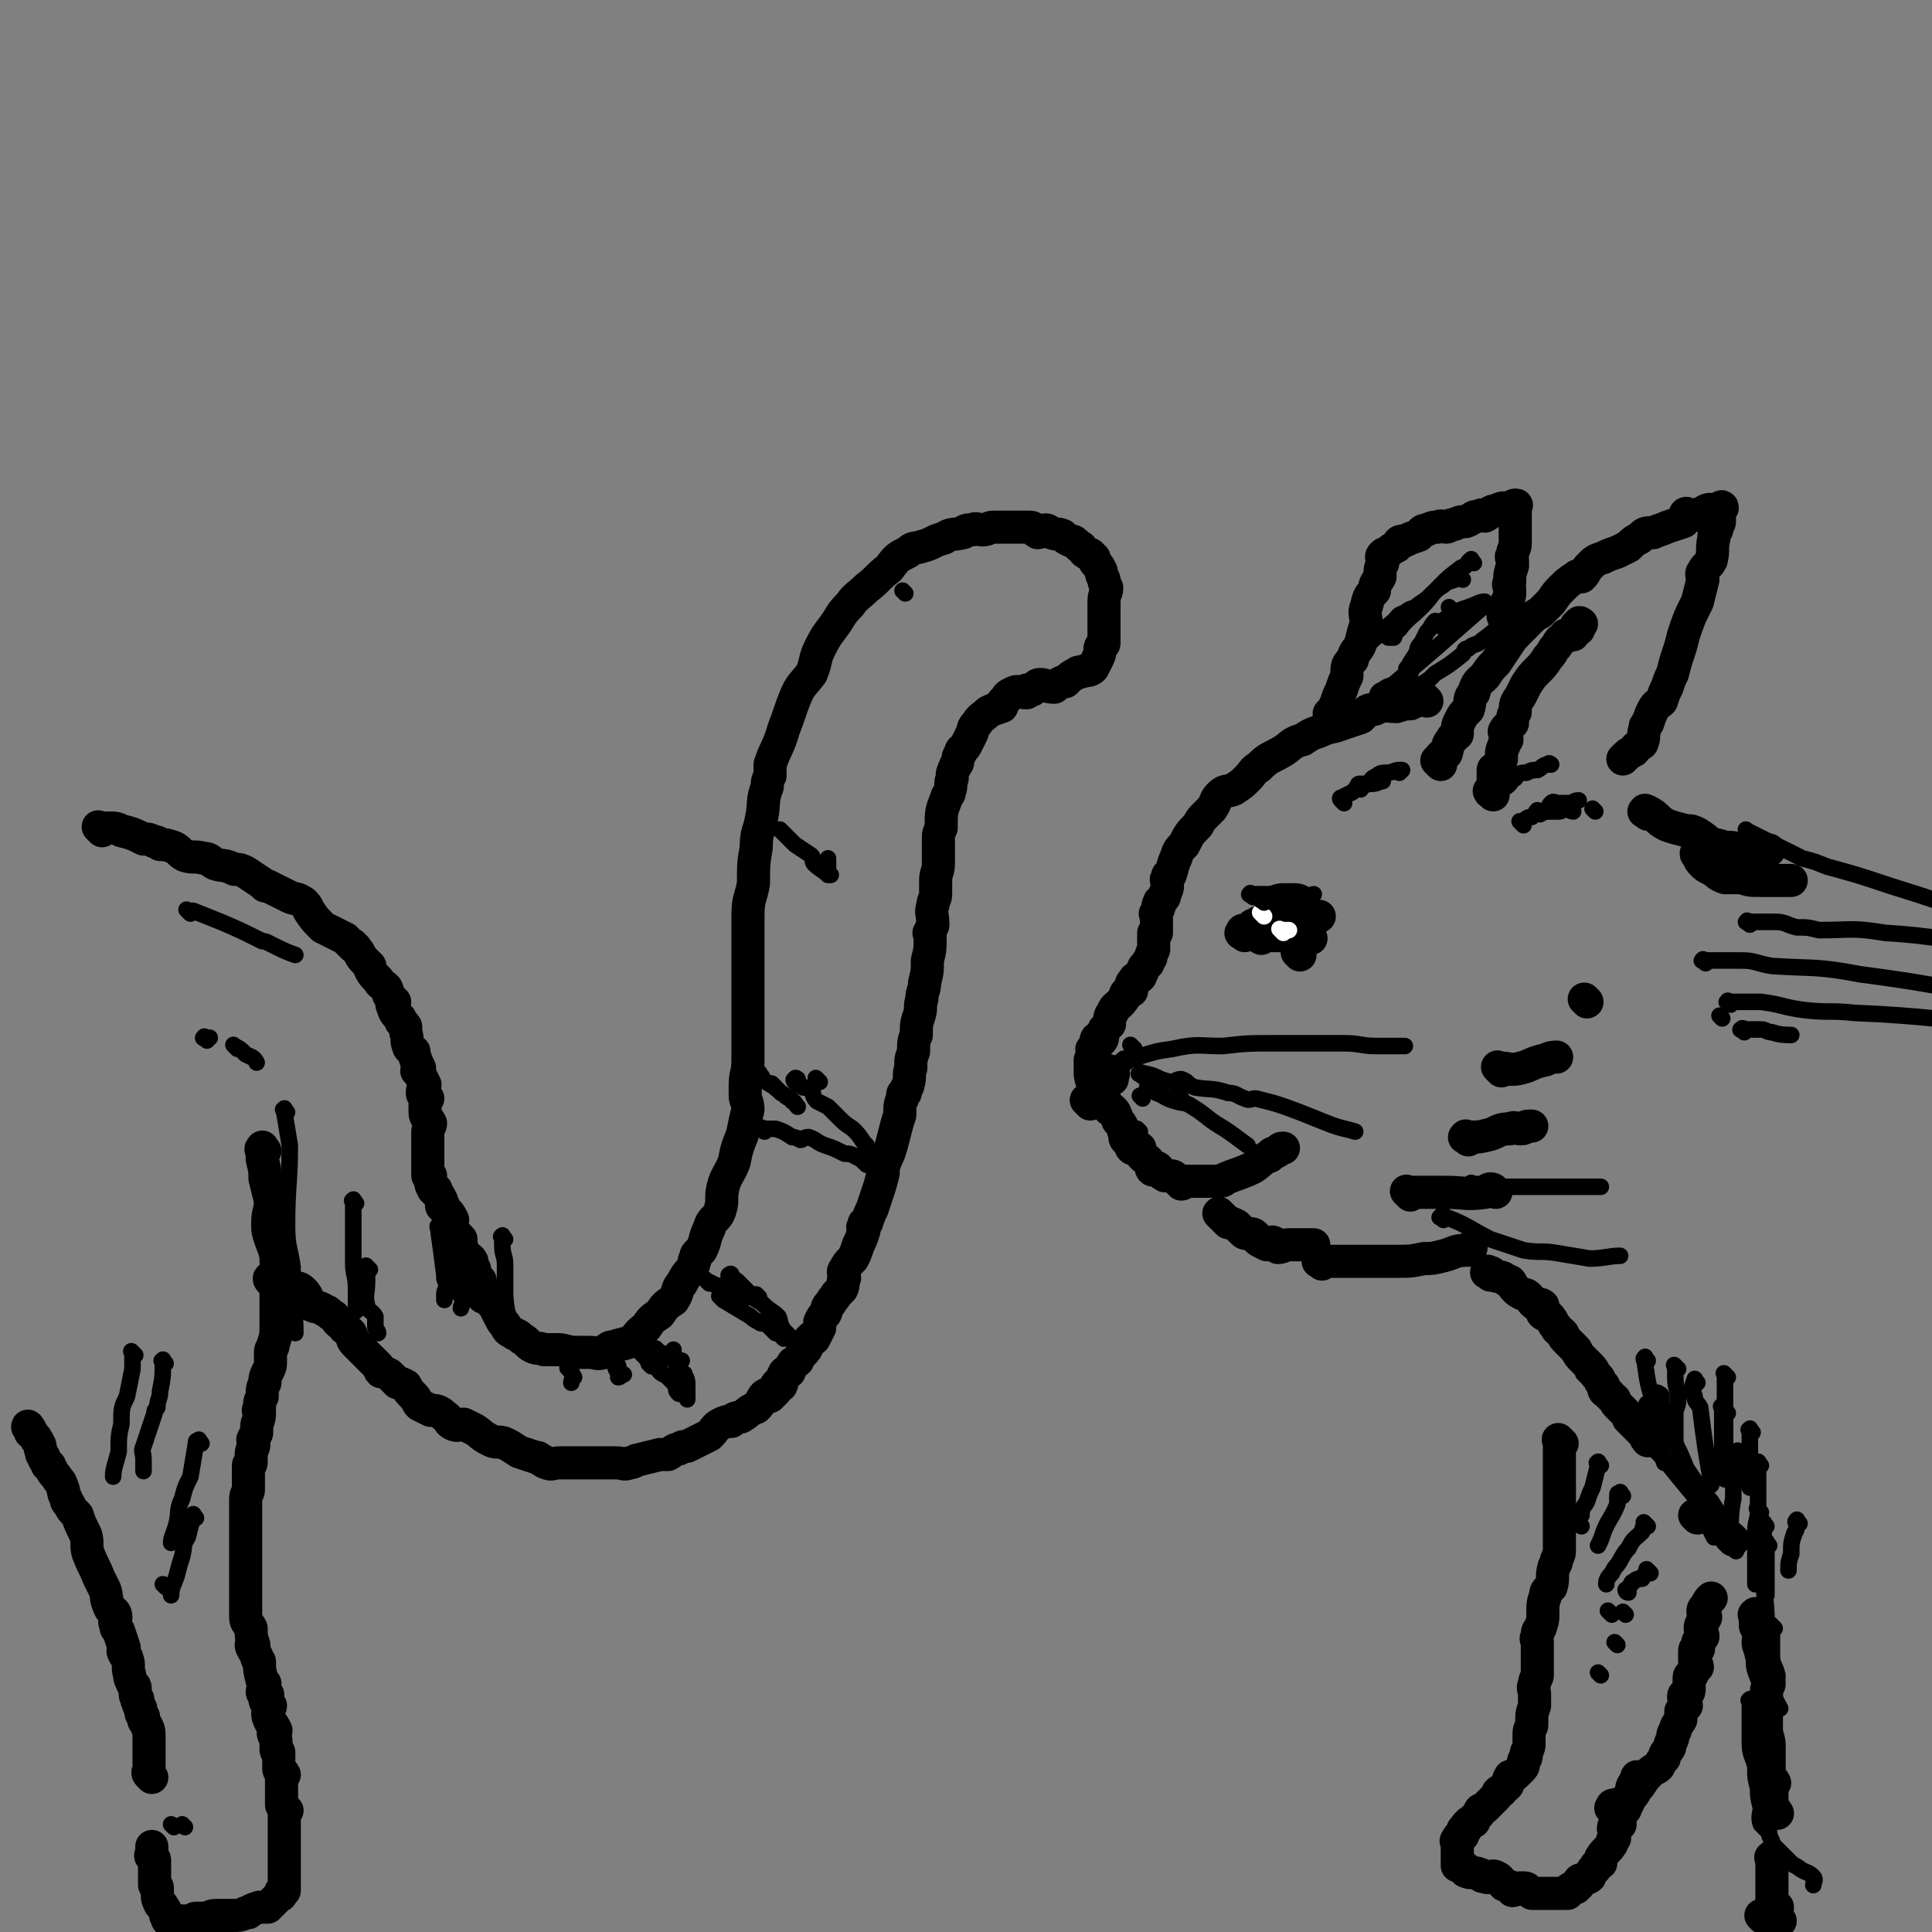 <svg viewBox='0 0 700 700' version='1.1' xmlns='http://www.w3.org/2000/svg' xmlns:xlink='http://www.w3.org/1999/xlink'><rect x="0" y="0" width="700" height="700" fill="#808080" stroke="none"/><g fill='none' stroke='rgb(0,0,0)' stroke-width='12' stroke-linecap='round' stroke-linejoin='round'><path d='M517,254c-1,-1 -1,-1 -1,-1 -1,-1 0,0 0,0 0,0 -1,0 -1,0 -2,1 -2,1 -4,2 -2,0 -2,0 -5,1 -4,0 -4,-1 -8,1 -3,0 -3,1 -5,3 -3,1 -3,1 -6,2 -5,2 -5,1 -9,3 -3,1 -3,1 -6,3 -4,1 -4,2 -7,4 -5,3 -5,2 -9,6 -2,1 -2,2 -4,4 -2,2 -2,2 -5,4 -2,1 -3,0 -5,2 -2,2 -1,2 -3,5 -1,1 -1,1 -2,2 -2,2 -2,2 -3,4 -3,3 -3,3 -5,7 -2,2 -2,2 -3,5 -1,2 -1,3 -2,6 -1,0 -1,0 -1,1 -1,1 0,1 0,2 0,2 0,2 -1,4 0,1 0,1 -1,2 -1,1 -1,0 -1,2 -1,0 0,0 0,0 0,2 -1,1 -1,3 -1,0 0,0 0,2 0,1 0,1 0,3 0,1 0,1 0,2 0,0 -1,0 -1,0 0,1 0,1 0,3 0,0 0,0 0,1 0,0 0,0 0,0 0,1 0,1 0,1 0,1 0,1 0,1 -1,2 -1,2 -1,3 -1,1 -1,1 -1,2 -1,1 -2,1 -2,3 -1,0 0,1 -1,2 -1,1 -2,0 -2,1 -2,2 -1,2 -1,4 -1,0 -1,0 -1,0 -2,1 -1,2 -2,3 -2,3 -3,2 -4,5 -1,1 -1,2 -1,4 -1,1 -1,1 -2,2 -1,2 0,3 -1,4 0,0 -1,-1 -1,-1 -1,0 -1,1 -1,3 0,0 0,0 0,0 0,1 0,1 0,1 0,1 -1,0 -1,0 -1,0 0,1 0,1 0,1 0,1 0,1 0,1 0,1 -1,2 0,0 0,0 0,0 0,0 0,0 0,1 0,0 0,0 0,0 0,1 0,1 0,3 0,2 0,2 1,5 1,2 1,2 3,4 0,0 0,0 1,1 1,2 1,2 2,4 0,0 0,-1 1,0 1,1 1,1 2,4 1,1 1,1 2,3 0,1 0,1 1,2 0,0 -1,1 0,2 0,0 1,-1 2,-1 0,1 -1,3 0,4 1,1 2,-1 3,0 0,1 0,2 1,3 0,0 0,0 0,0 1,1 2,1 3,3 0,1 0,2 1,2 0,0 0,-1 1,-1 1,0 1,2 3,3 0,0 1,0 2,0 1,0 1,0 2,1 1,1 1,1 2,2 1,0 1,-1 1,-1 2,0 2,0 4,0 2,0 2,0 3,0 0,0 0,0 1,0 0,0 0,0 0,0 2,0 2,0 4,0 2,0 2,0 3,-1 5,-2 6,-2 10,-4 3,-2 3,-3 6,-4 1,-2 2,-1 3,-2 1,-1 1,-1 2,-1 '/><path d='M443,441c-1,-1 -2,-2 -1,-1 0,0 0,0 1,1 1,1 1,1 2,2 1,0 1,0 3,1 1,1 1,1 2,2 1,1 1,1 3,1 1,0 1,0 2,1 1,1 0,1 2,2 0,0 0,0 2,1 1,0 1,-1 2,-1 1,0 0,1 2,2 2,0 2,-1 4,-1 2,0 2,0 4,0 2,0 2,0 3,0 1,0 1,0 2,0 '/><path d='M400,389c-1,-1 -2,-1 -1,-1 0,-1 0,0 1,0 1,0 1,0 2,0 0,0 0,1 1,2 0,0 0,-1 0,-1 1,0 0,0 0,1 0,0 0,1 0,1 0,0 0,0 0,0 '/><path d='M395,400c-1,-1 -1,-1 -1,-1 -1,-1 0,0 0,0 '/><path d='M522,277c-1,-1 -1,-1 -1,-1 -1,-1 0,0 0,0 1,-1 0,-1 1,-2 1,-1 1,-1 2,-1 1,-3 0,-3 2,-5 0,-1 1,-1 2,-2 0,-3 0,-3 1,-5 1,-2 1,-2 3,-4 1,-3 0,-4 2,-6 1,-4 2,-4 4,-6 2,-3 2,-3 4,-5 2,-3 2,-3 4,-6 2,-3 2,-3 4,-5 2,-2 2,-2 4,-4 2,-2 2,-2 4,-3 2,-2 2,-2 4,-4 2,-3 2,-3 4,-5 2,-2 2,-2 5,-4 1,-1 1,0 2,0 2,-2 1,-2 3,-4 2,-2 2,-2 5,-3 2,-1 2,-1 5,-2 2,-1 2,-1 4,-2 2,-2 2,-2 4,-3 2,-2 2,-2 5,-2 2,-1 3,-1 5,-2 3,-1 3,-1 6,-2 1,-1 0,-3 1,-3 0,0 0,1 1,1 2,0 3,-1 5,-1 0,-1 0,0 1,0 0,0 0,-1 0,-1 2,-1 2,0 4,0 0,0 0,1 0,1 1,-1 1,-2 2,-2 0,-1 -1,0 -1,1 0,1 0,1 0,1 0,1 0,1 0,3 0,1 -1,1 -1,3 -1,1 -1,1 -1,3 -1,4 0,4 -1,8 -1,2 -2,2 -3,4 -1,1 0,2 0,3 -1,4 -1,4 -2,8 -3,6 -3,6 -5,12 -1,4 -1,4 -2,7 -1,3 -1,3 -2,7 -1,2 -1,2 -2,5 -1,2 -1,2 -2,5 -1,1 -2,1 -3,3 -1,2 -1,2 -2,5 -1,1 -1,1 -1,2 -1,3 0,3 -1,5 0,1 -1,0 -1,1 -2,1 -1,1 -2,2 -2,1 -2,1 -4,3 0,0 0,0 0,0 '/><path d='M483,260c-1,-1 -1,-1 -1,-1 -1,-1 0,0 0,0 1,-2 1,-2 2,-4 1,-3 1,-3 2,-5 1,-3 1,-3 2,-5 0,-4 0,-4 2,-6 1,-4 2,-3 3,-6 1,-4 1,-4 2,-7 0,-3 -1,-4 0,-6 1,-4 1,-4 3,-6 0,-3 1,-3 2,-5 0,-3 0,-3 1,-5 0,-2 -1,-2 0,-3 1,-1 1,0 2,-1 1,-1 1,-1 3,-2 1,-2 1,-2 3,-2 2,-1 2,-1 5,-2 1,-1 1,-2 3,-2 2,-1 2,-1 4,-1 1,-1 2,0 3,0 1,0 1,-1 3,-1 2,-1 2,-1 4,-1 3,-1 2,-2 5,-2 1,-1 1,0 2,0 2,-1 2,-2 4,-2 2,-1 2,-1 4,-1 1,0 1,0 1,0 1,0 1,-1 2,-1 0,0 0,0 0,0 1,0 0,0 0,1 0,2 0,2 0,4 0,2 0,2 0,4 0,2 0,2 0,5 0,2 -1,2 -1,4 -1,1 0,1 0,2 0,1 0,1 0,2 -1,3 -1,3 -1,6 -1,1 0,1 0,3 0,2 0,2 -1,4 -1,2 -1,2 -1,4 -1,1 0,2 0,2 '/><path d='M597,295c-1,-1 -2,-1 -1,-1 0,-1 0,0 1,0 4,2 3,3 7,5 3,1 3,1 7,2 2,0 2,0 4,1 3,2 3,2 5,4 2,0 2,0 5,1 3,0 3,0 6,1 1,0 1,0 3,1 1,0 1,-1 3,-1 0,0 0,0 1,0 0,0 0,0 1,0 0,0 0,0 1,0 0,0 1,0 1,0 -1,0 -1,0 -2,0 -1,0 -1,1 -1,2 -3,0 -3,-1 -5,-1 -2,0 -2,0 -4,0 -3,0 -3,0 -6,0 -1,0 -1,0 -2,0 0,0 0,0 0,0 -2,0 -2,0 -4,0 0,0 0,0 0,0 -1,0 -1,0 -1,0 -1,0 -1,0 -1,0 -1,0 0,1 0,1 1,1 0,1 2,3 1,1 1,1 3,2 2,1 2,2 5,3 3,0 3,0 6,0 3,1 3,1 7,1 2,0 2,0 5,0 0,0 0,0 1,0 1,0 1,0 3,0 0,0 0,0 0,0 1,0 1,0 1,0 0,0 1,0 1,0 '/><path d='M479,458c-1,-1 -2,-1 -1,-1 0,-1 0,0 1,0 3,0 3,0 6,0 2,0 2,0 4,0 1,0 1,0 2,0 4,0 4,0 8,0 4,0 4,0 7,0 5,0 5,0 10,-1 3,0 3,0 7,-1 4,-1 4,-2 8,-2 1,-1 1,0 1,0 1,0 1,-1 1,-1 0,0 0,0 0,0 '/><path d='M511,433c-1,-1 -1,-1 -1,-1 -1,-1 0,0 0,0 0,0 1,0 1,0 3,0 3,0 7,0 3,0 3,0 6,0 7,0 7,1 14,0 1,0 1,-2 3,-1 0,0 0,1 1,1 '/><path d='M532,413c-1,-1 -2,-1 -1,-1 0,-1 0,0 1,0 4,0 4,0 8,-1 3,-1 3,-2 7,-2 2,-1 2,0 4,0 2,0 1,-1 3,-1 0,0 1,0 1,0 '/><path d='M544,388c-1,-1 -1,-1 -1,-1 -1,-1 0,0 0,0 0,0 1,0 1,0 3,0 3,1 7,0 4,-1 4,-2 9,-3 2,-1 3,-1 4,-1 '/><path d='M575,363c-1,-1 -1,-1 -1,-1 '/><path d='M540,462c-1,-1 -2,-1 -1,-1 0,-1 0,0 1,0 1,0 0,1 1,1 2,1 3,0 5,2 2,0 1,1 3,3 1,1 1,1 3,2 1,0 1,0 2,1 0,0 0,0 0,0 1,1 1,2 3,3 0,0 1,-1 2,0 0,1 -1,2 0,3 1,1 2,0 3,2 1,1 0,1 2,3 0,1 1,1 2,2 1,1 0,1 1,2 2,2 2,2 4,4 1,2 1,2 3,4 1,1 1,1 2,2 2,2 1,2 3,4 1,1 0,1 2,3 0,2 0,2 2,3 0,1 1,1 2,2 0,0 0,1 1,2 0,0 0,0 1,1 0,0 0,0 0,0 1,1 1,1 1,1 1,1 1,1 1,1 1,1 1,1 1,2 1,1 1,1 3,3 1,1 1,1 2,2 1,1 1,2 2,3 '/><path d='M615,550c-1,-1 -1,-1 -1,-1 '/><path d='M628,558c-1,-1 -1,-1 -1,-1 '/><path d='M637,586c-1,-1 -1,-2 -1,-1 -1,0 0,0 0,1 0,1 0,1 0,2 0,0 0,0 0,1 0,1 1,0 1,1 1,3 0,3 0,5 0,2 1,2 1,4 1,3 0,3 1,6 1,3 1,2 2,5 0,1 -1,1 -1,3 0,1 0,2 0,4 0,2 0,2 0,5 0,2 0,2 0,4 0,4 1,3 1,7 0,1 0,1 0,3 0,1 0,1 0,2 0,0 0,0 0,0 0,3 0,3 0,5 0,1 1,1 2,3 0,0 -1,0 -1,1 0,0 0,0 0,1 0,2 0,2 0,3 0,0 0,0 0,1 0,1 0,1 0,3 0,1 1,0 2,2 0,0 -1,0 -1,0 '/><path d='M643,674c-1,-1 -1,-2 -1,-1 -1,0 0,0 0,1 0,4 0,4 0,8 0,1 0,1 0,3 0,1 0,1 0,3 0,1 0,1 0,2 0,1 1,0 2,1 0,2 -1,2 -1,4 0,1 1,1 2,1 '/><path d='M639,695c-1,-1 -1,-1 -1,-1 '/><path d='M566,523c-1,-1 -1,-1 -1,-1 -1,-1 0,0 0,0 0,0 0,1 0,1 0,3 0,3 0,6 0,2 0,2 0,4 0,5 0,5 0,10 0,1 0,1 0,2 0,2 0,2 0,4 0,2 0,2 0,4 0,2 0,2 0,4 0,2 0,2 0,4 0,2 0,2 -1,4 0,2 -1,2 -1,3 -1,3 0,4 -1,7 -1,1 -2,1 -2,3 -1,3 -1,3 -1,7 0,2 0,2 -1,5 -1,1 -1,1 -1,3 -1,1 0,1 0,2 0,2 0,2 0,4 0,1 0,1 0,3 0,2 0,2 0,5 0,1 -1,1 -1,3 -1,2 0,2 0,4 0,2 0,2 0,4 0,0 0,-1 0,-1 0,2 -1,3 -1,5 0,1 0,1 0,3 0,1 -1,1 -1,3 0,1 0,1 0,3 0,2 0,2 -1,4 0,2 0,2 -1,3 0,2 0,2 -1,3 -1,1 -1,1 -2,2 -1,1 -2,0 -2,1 -1,1 0,2 -1,3 -1,1 -1,0 -2,2 -2,0 -1,1 -2,2 -1,1 -1,1 -2,2 -1,1 -1,1 -2,2 -1,1 -2,0 -2,2 -1,1 -1,1 -2,2 0,0 0,0 0,1 -1,0 -2,0 -2,1 -1,0 -1,1 -1,2 -1,0 -1,0 -1,0 0,1 0,1 0,2 0,0 -1,0 -1,0 -1,1 -1,1 -1,2 -1,0 0,0 0,0 0,0 0,1 0,1 0,1 0,1 0,2 0,0 0,0 0,0 0,1 0,1 0,1 0,1 0,1 0,1 0,1 0,1 0,1 0,0 0,0 0,0 0,1 0,1 0,2 0,0 0,0 0,0 0,1 0,1 0,1 0,0 1,0 1,0 1,0 1,0 2,1 0,1 0,1 0,1 2,1 3,0 5,1 1,0 0,1 2,1 2,1 2,-1 4,0 2,1 1,1 3,3 1,0 1,0 3,1 0,0 0,0 0,1 1,0 1,-1 3,-1 0,0 0,0 0,0 1,0 1,0 1,0 2,0 1,1 3,2 1,0 1,0 2,0 1,0 1,0 3,0 1,0 1,0 2,0 0,0 0,0 0,0 2,0 2,0 4,0 1,0 1,0 2,0 1,-1 0,-2 2,-2 0,-1 0,0 1,0 0,0 0,-1 1,-1 0,-2 0,-2 2,-2 0,-1 1,0 2,-1 0,0 0,-1 0,-1 1,-1 1,-2 2,-2 0,-2 1,-1 2,-2 0,-1 0,-1 0,-2 2,-3 2,-2 4,-5 0,-1 0,-1 1,-2 0,-3 -1,-3 0,-5 0,-1 1,0 2,0 0,-1 -1,-2 -1,-3 0,-1 0,-1 1,-1 1,-1 2,-1 2,-2 1,-2 1,-2 2,-4 0,-3 0,-4 2,-6 0,0 0,0 1,0 0,0 -1,-2 -1,-1 0,0 0,1 0,1 '/><path d='M585,656c-1,-1 -2,-1 -1,-1 0,-1 0,-1 1,-1 3,-1 4,-1 6,-3 2,-2 1,-2 3,-4 2,-3 2,-3 4,-5 1,-1 2,-1 3,-2 1,-2 1,-2 2,-3 0,-2 1,-2 2,-4 0,-1 0,-1 1,-3 0,-1 0,-2 1,-3 0,-2 1,-2 2,-4 0,-1 0,-2 0,-3 1,-1 1,-1 2,-2 0,-2 -1,-2 -1,-3 0,-1 0,-1 1,-1 1,-1 1,-1 1,-2 0,-2 0,-2 0,-3 0,-2 0,-2 1,-2 1,-2 1,-2 2,-3 0,-1 -1,-1 -1,-2 0,0 0,0 0,0 0,-1 0,-1 0,-1 0,-1 0,-1 0,-1 0,-1 0,-1 0,-1 0,-1 0,-1 0,-1 0,-1 1,0 1,0 1,-1 0,-1 0,-2 0,-2 1,-2 2,-3 0,-2 -1,-2 -1,-3 0,-2 1,-2 2,-4 0,-1 -1,-1 -1,-2 0,-1 0,-1 1,-2 1,-2 1,-2 2,-3 '/><path d='M451,339c-1,-1 -2,-1 -1,-1 0,-1 0,-1 1,-1 1,0 1,0 1,0 2,-1 1,-2 3,-2 1,-1 1,-1 2,-1 3,-1 3,-1 5,-1 1,-1 1,-1 3,-1 2,0 2,0 4,0 1,0 1,1 3,1 1,0 1,-1 3,-1 0,0 1,0 2,0 0,0 0,0 1,0 0,0 0,0 0,0 '/><path d='M457,340c-1,-1 -2,-1 -1,-1 0,-1 0,0 1,0 2,0 2,0 3,0 2,0 2,0 4,0 1,0 1,0 3,0 2,0 2,0 3,0 0,0 0,0 1,0 1,0 1,1 3,1 0,0 1,0 1,0 '/><path d='M471,346c-1,-1 -1,-1 -1,-1 '/><path d='M541,288c-1,-1 -1,-1 -1,-1 -1,-1 0,0 0,0 0,0 0,0 0,0 1,0 1,0 1,-1 0,-2 0,-2 0,-3 0,-2 0,-3 0,-4 0,-1 1,0 1,0 1,-2 1,-2 2,-4 0,-3 0,-3 1,-5 0,-1 0,-1 1,-2 0,-2 -1,-2 -1,-3 1,-2 2,-2 3,-3 0,-2 0,-3 1,-4 0,-3 0,-3 2,-6 1,-2 1,-2 2,-4 2,-3 2,-3 4,-5 2,-2 2,-2 4,-5 2,-2 1,-2 3,-4 1,-2 1,-2 3,-3 0,-1 0,-1 1,-1 1,0 1,0 2,0 0,0 0,-1 0,-1 1,-1 1,-1 2,-1 0,-1 -1,-1 -1,-1 0,-1 1,0 1,0 0,0 0,-1 0,-1 0,-1 1,0 1,0 '/></g>
<g fill='none' stroke='rgb(0,0,0)' stroke-width='6' stroke-linecap='round' stroke-linejoin='round'><path d='M539,290c-1,-1 -2,-1 -1,-1 0,-2 1,-2 3,-2 1,-1 1,-1 3,-1 2,-1 2,-1 3,-2 1,-1 0,-2 2,-2 1,-2 2,-2 4,-2 2,-1 2,-1 4,-1 2,-1 2,-2 4,-2 0,-1 1,0 1,0 -1,0 -1,0 -1,0 '/><path d='M552,299c-1,-1 -1,-1 -1,-1 -1,-1 0,0 0,0 2,-1 2,-2 4,-2 2,-2 3,-1 5,-2 1,-1 1,-2 2,-3 1,-1 1,0 3,0 2,0 2,0 4,0 1,0 1,-1 3,-1 0,0 0,0 0,0 '/><path d='M558,295c-1,-1 -2,-1 -1,-1 0,-1 0,0 1,0 1,0 1,0 2,0 2,0 2,0 5,0 1,0 1,-1 2,-1 1,0 2,1 3,1 '/><path d='M578,294c-1,-1 -1,-1 -1,-1 '/><path d='M634,302c-1,-1 -1,-1 -1,-1 -1,-1 0,0 0,0 10,5 10,5 20,10 4,1 4,1 9,3 11,3 11,3 23,7 16,5 22,7 32,11 '/><path d='M634,335c-1,-1 -2,-1 -1,-1 0,-1 0,0 1,0 4,0 5,0 9,0 4,0 4,1 8,2 4,0 4,0 8,1 12,0 12,-1 24,1 17,1 24,3 35,4 '/><path d='M618,349c-1,-1 -2,-1 -1,-1 0,-1 0,0 1,0 6,0 6,0 13,0 5,0 5,1 11,2 16,1 16,0 32,3 23,3 32,5 47,8 '/><path d='M627,364c-1,-1 -2,-1 -1,-1 0,-1 0,0 1,0 1,0 1,0 3,0 4,0 4,0 8,0 8,1 8,2 16,3 9,1 9,0 18,1 25,1 35,3 50,4 '/><path d='M632,374c-1,-1 -2,-1 -1,-1 0,-1 1,0 2,0 2,0 2,0 5,0 2,0 2,1 4,1 3,1 5,1 7,1 '/><path d='M624,369c-1,-1 -1,-1 -1,-1 '/><path d='M414,398c-1,-1 -1,-1 -1,-1 '/><path d='M413,410c-1,-1 -1,-1 -1,-1 '/><path d='M405,391c-1,-1 -1,-1 -1,-1 '/><path d='M405,391c-1,-1 -1,-1 -1,-1 '/><path d='M419,394c-1,-1 -1,-1 -1,-1 '/><path d='M411,380c-1,-1 -1,-1 -1,-1 -1,-1 0,0 0,0 '/><path d='M428,398c-1,-1 -1,-1 -1,-1 -1,-1 0,0 0,0 '/><path d='M417,395c-1,-1 -1,-1 -1,-1 '/><path d='M408,385c-1,-1 -2,-1 -1,-1 0,-1 1,0 2,0 2,0 2,-1 3,-1 7,-2 6,-2 13,-3 9,-2 9,-1 18,-1 9,-1 9,-1 18,-1 6,0 7,0 14,0 6,0 6,0 12,0 6,0 6,1 12,1 5,0 7,0 10,0 '/><path d='M414,390c-1,-1 -2,-1 -1,-1 0,-1 1,0 2,0 5,1 4,2 9,3 2,0 2,-1 4,-1 3,1 2,2 5,3 6,1 6,0 12,2 3,0 3,1 6,2 2,1 2,0 4,0 8,2 8,2 16,5 5,2 5,2 10,4 5,2 7,2 10,3 '/><path d='M417,395c-1,-1 -2,-1 -1,-1 0,-1 0,0 1,0 1,1 1,1 2,2 3,1 3,2 7,3 3,1 3,0 6,2 5,3 5,4 10,7 5,3 7,5 10,7 '/><path d='M454,325c-1,-1 -2,-1 -1,-1 0,-1 0,0 1,0 1,0 1,0 2,0 0,0 0,0 0,0 2,0 2,0 3,0 3,0 3,-1 6,-1 2,0 2,0 4,0 3,0 3,1 6,2 0,0 0,-1 1,-1 '/><path d='M580,531c-1,-1 -1,-2 -1,-1 -1,0 0,0 0,1 -1,4 -1,4 -2,8 -1,2 -1,2 -2,5 -1,2 -2,2 -2,5 -1,1 -1,1 -1,3 0,0 1,1 1,1 '/><path d='M588,542c-1,-1 -1,-2 -1,-1 -1,0 -1,0 -1,1 0,1 0,1 0,3 -2,5 -3,5 -5,10 -1,3 -1,3 -2,5 '/><path d='M597,553c-1,-1 -1,-1 -1,-1 -1,-1 0,0 0,0 0,1 -1,1 -1,3 -3,3 -3,2 -5,6 -2,2 -2,3 -4,6 -1,1 -1,1 -2,3 -2,2 -2,3 -2,4 '/><path d='M598,570c-1,-1 -1,-1 -1,-1 -1,-1 0,0 0,0 -1,1 -1,1 -2,3 -2,0 -2,0 -3,1 0,0 -1,0 -1,1 -1,1 -1,2 -1,3 -1,0 -1,-1 -1,-1 '/><path d='M589,585c-1,-1 -1,-1 -1,-1 '/><path d='M586,596c-1,-1 -1,-1 -1,-1 '/><path d='M580,607c-1,-1 -1,-1 -1,-1 '/><path d='M584,585c-1,-1 -1,-1 -1,-1 -1,-1 0,0 0,0 '/></g>
<g fill='none' stroke='rgb(0,0,0)' stroke-width='12' stroke-linecap='round' stroke-linejoin='round'><path d='M37,301c-1,-1 -1,-1 -1,-1 -1,-1 0,0 0,0 1,0 1,0 3,0 3,0 3,0 5,1 4,1 4,1 8,3 2,0 2,0 4,1 1,0 1,0 2,1 2,0 2,0 5,1 2,1 2,2 4,3 3,1 3,0 7,1 2,0 2,1 4,2 3,1 3,0 7,2 2,0 2,0 4,1 3,2 3,2 6,4 0,0 0,0 1,1 1,0 1,0 1,0 4,2 4,2 8,4 2,1 2,0 5,2 1,1 1,1 2,3 2,3 2,3 5,6 2,1 2,1 4,2 2,1 2,1 4,2 1,1 1,1 2,2 0,0 1,0 1,1 1,0 1,1 2,2 1,2 1,2 3,4 0,0 0,0 1,1 0,0 0,0 0,1 1,2 1,2 3,4 1,2 1,1 3,3 1,2 0,2 2,4 0,0 0,0 1,1 0,0 -1,1 -1,1 1,3 1,3 3,5 0,2 1,1 2,3 0,1 0,1 0,2 1,3 0,3 1,5 0,1 1,1 2,2 0,1 0,1 0,1 1,3 1,3 2,5 0,0 -1,0 -1,1 0,0 1,0 1,1 1,2 1,2 2,4 0,1 -1,1 -1,3 0,1 1,1 2,2 0,0 -1,0 -1,0 0,3 0,3 0,5 0,2 1,2 2,4 0,1 -1,2 -1,3 0,3 0,3 0,5 0,1 0,1 0,2 0,0 0,0 0,1 0,1 0,1 0,2 0,0 0,0 0,0 0,1 0,1 0,1 0,0 0,0 0,0 0,1 0,1 0,1 0,1 0,1 0,1 0,1 0,1 0,1 0,1 0,1 0,1 0,1 0,1 0,1 0,0 1,0 1,0 0,0 0,1 0,1 0,1 0,1 0,1 0,1 0,1 1,3 0,0 1,0 1,0 0,0 0,0 0,1 1,1 1,1 2,3 0,1 0,1 0,2 1,0 1,0 1,1 0,0 0,0 1,1 1,1 1,1 2,3 0,1 -1,1 0,3 1,2 1,2 3,4 0,1 0,1 0,2 1,2 0,2 1,4 1,1 2,0 3,2 0,1 0,1 1,3 0,1 -1,1 0,3 0,0 1,0 2,1 0,0 -1,0 -1,1 0,1 1,1 2,2 0,1 -1,2 0,3 0,0 1,-1 2,-1 0,0 0,1 0,2 1,1 1,1 2,2 1,2 1,2 2,4 1,1 0,1 2,3 1,2 1,2 3,3 1,1 1,0 3,2 2,1 2,2 4,3 2,1 2,0 4,1 2,0 3,0 5,0 3,0 3,1 7,1 2,0 2,0 5,0 2,0 2,1 5,0 0,0 0,-1 1,-1 1,-1 1,-1 2,-1 3,-1 4,-1 7,-2 2,-2 2,-3 5,-5 2,-3 2,-3 5,-5 2,-3 2,-3 5,-5 2,-3 1,-4 3,-6 2,-4 2,-3 4,-6 1,-2 0,-2 1,-3 0,-2 1,-2 2,-3 2,-4 1,-4 3,-8 1,-4 3,-3 4,-7 1,-3 0,-4 1,-8 1,-4 2,-4 4,-9 1,-5 1,-5 3,-10 1,-5 1,-5 2,-9 0,-3 -1,-3 -1,-5 0,-2 0,-2 0,-4 0,-4 1,-4 1,-9 0,-4 0,-4 0,-9 0,-5 0,-5 0,-11 0,-5 0,-5 0,-9 0,-7 0,-7 0,-13 0,-5 0,-5 0,-10 0,-7 1,-6 2,-12 0,-7 0,-7 1,-13 0,-6 1,-5 2,-11 1,-5 0,-6 2,-11 0,-2 0,-2 1,-4 0,-2 0,-2 0,-4 2,-6 3,-6 5,-13 2,-5 2,-6 4,-11 2,-5 3,-5 6,-9 2,-5 1,-5 3,-9 2,-4 2,-4 5,-8 3,-4 2,-4 6,-8 2,-3 3,-3 6,-6 4,-3 4,-4 8,-7 3,-4 3,-4 7,-6 2,-2 2,-1 5,-2 4,-1 4,-2 8,-3 3,-2 3,-1 7,-2 1,-1 1,-1 3,-1 2,-1 2,0 4,0 2,0 2,-1 4,-1 2,0 2,0 4,0 0,0 0,0 1,0 2,0 2,0 3,0 3,0 3,0 5,0 2,0 1,1 3,2 1,0 1,-1 3,-1 1,0 1,1 2,1 2,1 2,0 4,1 1,1 1,1 3,2 1,0 1,0 3,2 1,0 1,1 2,2 1,1 2,0 3,2 1,0 0,1 1,2 0,0 0,0 0,0 1,1 1,1 2,3 0,1 0,1 1,3 0,1 0,1 1,3 0,2 -1,2 -1,5 0,3 0,3 0,6 0,0 0,0 0,0 0,2 0,2 0,4 0,1 0,1 0,2 0,2 0,2 0,3 0,1 -1,0 -1,1 -1,1 0,2 -1,4 -1,2 -1,2 -2,4 -1,1 -2,1 -3,1 -2,1 -2,0 -3,1 -2,1 -2,1 -4,3 -1,0 -1,0 -1,0 -2,1 -2,1 -3,2 -3,0 -3,-1 -5,-1 -1,0 -1,0 -2,1 0,0 0,0 -1,1 -1,0 -1,0 -2,0 0,0 0,0 0,1 -3,0 -3,-1 -5,0 -2,1 -2,1 -3,3 -1,0 -1,1 -1,2 -3,1 -3,1 -5,2 -2,2 -3,2 -4,4 -2,2 -1,2 -2,4 -1,2 -1,2 -2,4 -1,2 -2,1 -2,3 -1,1 -1,2 -1,3 0,1 -1,1 -1,2 -1,2 -1,2 -1,4 -1,2 0,2 -1,5 0,1 -1,1 -1,2 -2,5 -2,5 -2,11 -1,2 -1,2 -1,4 0,4 0,5 0,9 0,3 -1,3 -1,6 0,2 0,2 0,5 0,2 -1,2 -1,4 -1,3 0,3 0,7 0,1 -1,1 -1,3 -1,0 0,0 0,1 0,5 0,5 -1,9 0,4 0,4 -1,8 0,3 -1,3 -1,6 -1,3 0,3 -1,6 -1,3 -1,3 -1,7 -1,2 -1,3 -1,6 -1,3 -1,2 -1,6 -1,2 0,3 -1,6 0,1 -1,1 -1,3 -1,0 -1,0 -1,2 -1,2 -1,3 -1,6 -1,3 -1,3 -2,7 -1,4 -1,4 -2,7 -1,2 -1,2 -2,5 0,1 0,1 0,2 -1,4 -1,4 -2,7 -1,3 -1,3 -2,6 -1,2 -1,2 -2,5 -1,0 -1,0 -1,1 -1,1 0,1 0,2 -1,3 -1,3 -2,5 -1,3 -1,3 -2,5 -2,2 -2,2 -3,4 -1,1 0,1 0,3 -1,1 0,2 -1,4 -1,1 -1,1 -2,2 -1,2 -1,1 -2,3 -2,2 -1,2 -2,4 -1,1 -1,1 -2,3 0,1 0,1 0,2 -1,2 -1,2 -2,4 -1,0 -1,-1 -1,0 -1,0 -1,1 -1,2 -1,2 -1,2 -2,3 -1,1 -1,1 -2,3 -1,1 -2,0 -2,2 -1,0 -1,1 -1,2 -1,0 -2,0 -2,1 -1,1 0,2 -1,4 0,0 -1,-1 -1,-1 -1,1 -1,1 -1,3 -1,1 -1,1 -2,2 -1,0 -1,-1 -1,-1 -2,1 -1,1 -2,2 -1,2 -1,2 -2,3 -3,1 -3,2 -5,3 -1,1 -1,0 -3,1 0,0 0,0 -1,1 -2,0 -2,0 -4,1 -2,1 -2,2 -4,4 -2,1 -2,1 -4,2 -2,1 -2,1 -4,2 -1,0 -2,0 -3,1 -2,0 -2,1 -4,2 -2,0 -2,0 -3,0 -4,1 -4,1 -8,2 -1,0 -1,1 -3,1 -2,1 -2,0 -5,0 -3,0 -3,0 -6,0 -3,0 -3,0 -5,0 -2,0 -2,0 -4,0 -2,0 -2,0 -5,0 -3,0 -3,1 -5,0 -1,0 -1,-1 -2,-1 -1,-1 -1,-1 -2,-1 -3,-1 -3,-1 -6,-2 -3,-2 -3,-2 -5,-3 -2,-1 -3,0 -5,-1 -4,-2 -3,-2 -6,-4 -2,-1 -2,-1 -4,-2 -2,0 -2,1 -4,0 -2,-1 -1,-2 -3,-3 -2,-2 -3,-2 -5,-2 -2,-1 -2,-1 -4,-2 -1,-1 -1,-2 -2,-3 -2,-2 -2,-2 -3,-4 -2,-1 -2,-1 -3,-1 -2,-2 -2,-2 -3,-3 -2,-1 -2,-1 -3,-1 -1,-1 0,-1 -1,-2 -2,-2 -2,-2 -4,-4 -1,-1 -1,-1 -1,-1 -2,-2 -2,-2 -3,-3 0,0 0,0 0,0 -2,-2 -1,-2 -2,-4 -2,-2 -2,-1 -3,-3 -2,-1 -2,-2 -3,-3 -2,-1 -2,-2 -3,-2 -3,-2 -3,-1 -5,-2 -2,-2 -1,-3 -3,-5 -2,-2 -2,-1 -4,-2 -2,0 -2,1 -4,0 -2,-1 -1,-2 -3,-3 -1,-1 -1,0 -1,0 -1,0 0,1 0,1 '/><path d='M96,417c-1,-1 -1,-2 -1,-1 -1,0 0,1 0,2 0,1 0,1 0,2 1,4 1,4 1,7 1,4 1,4 2,8 0,4 -1,4 -1,8 0,3 0,3 1,6 1,3 1,2 2,6 0,3 0,3 1,6 0,2 -1,1 -1,3 0,2 0,3 0,5 0,2 0,2 0,5 0,1 0,1 0,3 0,2 0,2 0,4 0,0 0,0 0,0 0,3 0,3 -1,6 0,2 -1,1 -1,3 0,1 0,1 0,3 0,2 0,2 -1,4 -1,2 -1,2 -1,4 -1,2 -1,2 -1,5 -1,2 -1,2 -1,5 -1,0 0,0 0,1 0,3 -1,3 -1,5 0,1 0,1 0,2 0,1 -1,1 -1,2 -1,1 0,1 0,2 0,2 -1,2 -1,4 0,1 0,2 0,3 0,1 -1,0 -1,1 0,2 0,2 0,4 0,1 0,1 0,3 0,1 0,1 0,2 0,1 -1,1 -1,3 0,1 0,1 0,2 0,0 0,0 0,1 0,2 0,2 0,5 0,3 0,3 0,6 0,1 0,1 0,3 0,0 0,0 0,1 0,1 0,1 0,2 0,1 0,1 0,3 0,1 0,1 0,1 0,4 0,4 0,7 0,1 0,1 0,1 0,2 0,2 0,4 0,1 0,1 0,3 0,2 0,2 0,4 0,2 1,2 2,4 0,3 0,3 1,6 0,0 -1,-1 -1,0 0,1 1,2 2,4 0,1 0,1 1,2 0,3 0,3 1,7 0,0 0,0 1,1 0,1 -1,2 -1,3 0,1 1,0 2,1 0,0 -1,1 -1,2 0,1 1,0 2,2 0,1 -1,1 -1,2 0,0 0,0 0,0 0,2 0,2 1,4 1,1 1,1 2,3 0,1 -1,1 -1,1 0,1 1,1 1,3 0,1 0,1 0,2 0,1 0,1 0,1 0,1 1,0 1,1 0,1 0,1 0,3 0,0 0,0 0,0 0,1 0,2 0,3 0,1 1,0 2,2 0,0 -1,0 -1,2 0,1 0,2 0,4 0,1 0,1 0,2 0,0 0,0 0,1 0,1 0,1 0,2 0,0 0,0 1,1 0,0 0,0 1,1 0,0 -1,0 -1,2 0,0 0,1 0,2 0,0 0,0 0,1 0,0 0,0 0,0 0,1 0,1 0,2 0,1 0,1 0,2 0,1 0,1 0,3 0,0 0,0 0,1 0,3 0,3 0,5 0,0 0,0 0,0 0,1 0,1 0,1 0,1 0,1 0,2 0,0 0,0 0,0 0,1 0,1 0,1 0,1 0,1 0,3 0,0 0,0 0,1 0,1 0,1 0,1 0,1 0,1 0,2 0,0 -1,0 -1,0 -1,1 0,1 0,1 0,1 -1,1 -1,1 -2,2 -2,2 -4,4 -2,0 -2,0 -3,0 -3,1 -3,1 -4,2 -1,0 -1,0 -1,0 -2,1 -2,1 -5,1 -2,0 -2,0 -4,0 -1,0 -1,0 -2,0 -2,0 -2,1 -3,1 -2,0 -2,0 -4,0 0,0 0,0 0,0 -1,0 -1,1 -1,1 -1,1 -1,0 -2,0 -1,0 -1,0 -2,0 -1,0 -1,0 -1,0 -1,0 -1,0 -1,0 -1,0 -1,0 -1,0 0,0 -1,0 -1,0 0,0 2,0 2,0 0,0 -1,0 -2,0 0,0 -1,0 -1,0 -1,-1 0,-1 -1,-2 0,-2 0,-2 -1,-3 0,-1 -1,-1 -1,-1 -1,-2 -1,-2 -1,-4 0,-1 0,-1 0,-2 0,-1 -1,-1 -1,-1 0,-2 0,-2 0,-3 0,-3 0,-3 0,-5 0,-1 0,-1 0,-1 0,-1 -1,-1 -1,-1 -1,-1 0,-1 0,-1 0,-1 0,-1 0,-1 0,0 0,0 0,-1 0,0 0,0 0,-1 '/><path d='M55,644c-1,-1 -1,-1 -1,-1 -1,-1 0,-1 0,-1 0,-2 0,-2 0,-4 0,-1 0,-1 0,-2 0,-2 0,-2 0,-3 0,-2 0,-2 0,-3 0,-3 0,-3 -1,-5 -1,-2 -1,-1 -1,-3 -1,-1 -1,-1 -1,-3 -1,-1 -1,-2 -1,-3 -1,0 0,0 0,0 0,-1 -1,-1 -1,-2 0,-1 0,-1 0,-1 0,-1 0,-1 0,-1 0,-2 -1,-1 -1,-2 -1,-2 -1,-2 -1,-3 -1,-3 0,-4 -1,-6 0,-1 -1,-1 -1,-2 -1,-1 0,-1 0,-2 -1,-3 -1,-3 -2,-6 -1,-1 -1,-1 -1,-2 -1,-2 0,-2 0,-3 0,-2 -1,-2 -2,-3 -2,-4 -1,-4 -2,-7 -1,-2 -1,-2 -2,-4 -2,-5 -2,-4 -4,-9 -1,-3 0,-4 -1,-7 -2,-4 -2,-4 -3,-7 -2,-2 -2,-2 -3,-4 -1,-1 -1,-1 -1,-2 -1,-2 -1,-2 -1,-3 -1,-3 -1,-3 -2,-4 -1,-2 -2,-2 -2,-3 -1,-1 -1,-1 -1,-2 -1,0 -1,0 -1,-1 -1,-1 -1,-1 -1,-2 -1,-1 -1,-1 -1,-2 -1,-2 0,-2 -1,-3 0,-1 -1,-1 -1,-2 -2,-2 -2,-4 -3,-4 0,-1 1,1 1,2 '/></g>
<g fill='none' stroke='rgb(0,0,0)' stroke-width='6' stroke-linecap='round' stroke-linejoin='round'><path d='M234,492c-1,-1 -1,-1 -1,-1 -1,-1 0,0 0,0 0,0 1,0 1,0 1,1 1,2 3,3 0,0 1,-1 2,0 0,1 -1,2 0,3 1,1 2,1 3,2 1,1 1,1 2,2 0,0 0,0 1,0 0,1 0,1 0,2 0,1 0,1 1,2 1,0 2,-1 3,0 0,0 0,2 0,2 0,0 0,-1 0,-2 0,-1 0,-1 0,-2 0,-3 0,-3 -1,-5 0,-1 -1,0 -1,0 -1,-1 -1,-2 -1,-3 -1,-1 -1,0 -1,-1 -1,-1 -1,-2 -1,-3 0,-1 0,-1 0,-1 0,-1 0,-1 0,-1 '/><path d='M239,490c-1,-1 -1,-1 -1,-1 -1,-1 0,0 0,0 1,1 0,1 1,1 2,1 2,0 4,1 1,0 1,1 2,1 0,1 1,1 2,1 0,0 0,0 0,0 0,0 0,0 0,0 '/><path d='M262,471c-1,-1 -2,-2 -1,-1 0,0 0,0 1,1 5,3 5,3 10,6 1,1 1,1 3,2 1,1 1,0 3,1 1,1 1,1 3,3 0,0 1,0 2,1 0,0 0,0 1,1 0,0 0,-1 1,-1 0,0 0,0 1,0 0,0 0,0 0,0 0,0 0,0 -1,-1 -1,-1 -1,-1 -1,-1 -2,-3 -1,-3 -2,-5 -2,-2 -3,-2 -5,-4 -2,-2 -2,-1 -4,-3 -2,-2 -2,-2 -4,-4 0,0 0,0 0,0 -1,-1 -1,-1 -2,-2 -1,-1 -2,0 -2,-1 -1,0 0,-1 0,-1 0,-1 -1,0 -1,0 '/><path d='M257,465c-1,-1 -1,-1 -1,-1 -1,-1 0,0 0,0 2,1 2,1 4,2 2,0 2,-1 4,0 2,1 2,1 4,3 1,0 1,0 3,1 0,0 0,-1 1,-1 '/><path d='M275,470c-1,-1 -1,-1 -1,-1 '/><path d='M277,410c-1,-1 -2,-1 -1,-1 0,-1 0,0 1,0 2,0 2,0 4,0 3,1 3,1 6,3 1,0 1,0 3,1 1,0 1,-1 3,-1 3,1 3,2 6,3 3,1 3,1 7,3 2,0 2,0 4,1 2,1 2,1 4,3 1,0 1,0 2,0 0,0 0,1 0,1 1,0 1,0 2,0 0,0 0,0 0,0 1,0 0,-1 0,-1 -2,-3 -2,-2 -3,-5 -1,-1 -1,-1 -1,-2 -1,-1 -1,-1 -1,-1 -2,-3 -2,-3 -4,-5 -3,-2 -3,-2 -5,-4 -2,-2 -2,-2 -4,-4 -2,-1 -2,-1 -4,-2 -2,-2 -1,-3 -2,-4 -2,-1 -2,-1 -3,-1 -1,-1 -1,-1 -2,-1 -1,-1 -1,-1 -1,-1 -1,-1 0,-1 0,-1 0,-1 1,0 1,0 '/><path d='M276,390c-1,-1 -1,-2 -1,-1 -1,0 0,0 0,1 0,1 0,1 1,1 3,2 4,2 7,5 2,1 1,1 3,2 0,0 1,0 1,1 1,0 1,1 2,2 '/><path d='M281,394c-1,-1 -1,-1 -1,-1 -1,-1 0,0 0,0 '/><path d='M297,392c-1,-1 -1,-1 -1,-1 -1,-1 0,0 0,0 '/><path d='M284,302c-1,-1 -1,-1 -1,-1 -1,-1 0,0 0,0 1,1 1,1 1,1 2,2 2,2 4,4 3,2 3,2 6,4 1,1 0,2 1,3 2,2 3,2 5,4 0,0 1,0 1,0 0,0 -1,0 -1,-1 0,-1 0,-1 0,-2 0,-1 0,-1 0,-2 0,-1 0,-1 0,-1 '/><path d='M49,491c-1,-1 -1,-1 -1,-1 -1,-1 0,0 0,0 0,1 0,1 0,3 0,1 0,1 0,3 -1,5 -1,5 -2,10 -2,4 -2,4 -2,10 -1,4 -1,5 -1,10 -1,4 -2,6 -2,9 '/><path d='M60,494c-1,-1 -1,-2 -1,-1 -1,0 0,0 0,1 0,5 0,5 -1,10 0,3 -1,3 -1,6 -1,1 -1,1 -1,2 -2,6 -2,6 -4,12 -1,2 0,2 0,5 0,1 0,1 0,3 0,0 0,0 0,1 '/><path d='M73,523c-1,-1 -1,-2 -1,-1 -1,0 -1,0 -1,1 -1,6 -1,6 -2,12 -2,4 -2,4 -3,8 -2,4 -1,5 -2,9 -1,4 -2,5 -2,7 '/><path d='M71,550c-1,-1 -1,-2 -1,-1 -1,0 0,0 0,1 -1,3 -1,3 -2,7 -2,3 -1,3 -2,7 -1,3 -1,3 -2,7 -1,3 -2,4 -2,7 '/><path d='M60,575c-1,-1 -1,-1 -1,-1 '/><path d='M69,331c-1,-1 -1,-1 -1,-1 -1,-1 0,0 0,0 1,0 1,0 2,0 5,2 5,2 10,4 7,3 7,3 15,7 1,0 1,0 3,1 4,2 6,3 9,4 '/><path d='M75,377c-1,-1 -2,-1 -1,-1 0,-1 0,0 1,0 1,0 1,0 1,0 '/><path d='M86,380c-1,-1 -1,-1 -1,-1 -1,-1 0,0 0,0 2,1 2,1 4,3 2,1 3,1 4,3 '/><path d='M104,403c-1,-1 -1,-2 -1,-1 -1,0 0,0 0,1 1,6 1,6 2,12 0,14 -1,14 -1,29 0,8 1,8 2,15 0,6 0,6 0,13 1,5 1,8 1,11 '/><path d='M129,436c-1,-1 -1,-2 -1,-1 -1,0 0,0 0,1 0,1 0,1 0,1 0,5 0,5 0,11 0,5 0,5 0,10 0,4 1,4 1,9 0,4 0,5 0,8 '/><path d='M134,460c-1,-1 -1,-1 -1,-1 -1,-1 0,0 0,0 0,2 0,3 0,5 0,5 -1,5 0,9 0,2 2,2 3,4 0,1 0,1 0,3 0,0 0,0 0,1 0,1 1,1 1,2 '/><path d='M160,445c-1,-1 -1,-2 -1,-1 -1,0 0,1 0,3 1,7 1,7 2,15 0,2 0,1 1,4 0,1 -1,1 -1,3 0,1 0,1 0,2 '/><path d='M166,456c-1,-1 -1,-2 -1,-1 -1,0 0,1 0,2 1,5 0,6 1,11 0,1 1,1 2,3 0,1 -1,2 -1,3 '/><path d='M183,449c-1,-1 -1,-2 -1,-1 -1,0 0,0 0,1 0,1 0,1 0,2 0,4 1,4 1,7 0,5 0,5 0,10 0,5 1,7 1,10 '/><path d='M207,497c-1,-1 -2,-2 -1,-1 0,0 1,1 2,3 0,0 -1,1 -1,2 '/><path d='M224,495c-1,-1 -1,-1 -1,-1 -1,-1 0,0 0,0 0,0 0,1 0,1 0,2 1,1 1,3 0,0 0,1 0,1 1,0 1,-1 2,-1 '/><path d='M236,495c-1,-1 -1,-1 -1,-1 '/><path d='M328,215c-1,-1 -1,-1 -1,-1 '/><path d='M511,244c-1,-1 -1,-1 -1,-1 -1,-1 0,-1 0,-1 1,-2 1,-2 3,-5 1,-2 0,-2 2,-4 1,-2 1,-2 2,-4 2,-2 1,-2 3,-4 0,0 0,0 0,0 '/><path d='M522,227c-1,-1 -1,-1 -1,-1 -1,-1 0,0 0,0 3,-2 3,-2 6,-4 2,-1 2,-1 5,-2 3,-1 4,-2 6,-2 '/><path d='M526,221c-1,-1 -1,-1 -1,-1 '/></g>
<g fill='none' stroke='rgb(255,255,255)' stroke-width='6' stroke-linecap='round' stroke-linejoin='round'><path d='M465,338c-1,-1 -1,-1 -1,-1 -1,-1 0,0 0,0 0,0 1,0 1,0 1,0 1,0 2,0 '/><path d='M458,332c-1,-1 -1,-1 -1,-1 -1,-1 0,0 0,0 '/></g>
<g fill='none' stroke='rgb(0,0,0)' stroke-width='6' stroke-linecap='round' stroke-linejoin='round'><path d='M458,327c-1,-1 -2,-1 -1,-1 0,-1 0,0 1,0 1,0 1,0 2,0 3,-1 3,-1 6,-2 2,0 2,0 4,0 0,0 0,0 0,0 '/><path d='M487,291c-1,-1 -1,-1 -1,-1 -1,-1 0,-1 0,-1 2,-1 2,-1 4,-2 2,-2 3,-2 6,-3 1,-2 1,-2 3,-3 1,-1 2,-1 3,-1 3,0 3,-1 5,-1 0,0 1,0 1,0 0,0 -1,1 -1,1 '/><path d='M493,286c-1,-1 -2,-1 -1,-1 0,-1 0,-1 1,-1 2,0 2,0 4,0 2,0 3,-1 4,-1 '/><path d='M530,210c-1,-1 -1,-1 -1,-1 -1,-1 0,0 0,0 -3,2 -4,1 -6,3 -5,3 -4,4 -9,7 -2,2 -3,1 -5,3 -3,1 -2,1 -4,3 -5,4 -4,4 -9,8 -2,2 -3,1 -5,3 -1,0 -1,0 -2,1 -1,0 -1,0 -1,0 0,0 0,0 0,0 '/><path d='M534,204c-1,-1 -1,-2 -1,-1 -1,0 -1,1 -2,2 -1,1 -1,0 -2,1 -4,3 -4,3 -7,6 -4,4 -3,4 -7,8 -4,4 -5,4 -8,8 -2,1 -1,1 -2,3 -1,0 -2,0 -2,0 '/><path d='M539,220c-1,-1 -1,-2 -1,-1 -1,0 -1,1 -2,2 -8,7 -8,7 -16,14 -7,6 -7,6 -14,12 -2,2 -3,1 -5,3 -1,0 -2,1 -2,2 '/><path d='M547,226c-1,-1 -1,-1 -1,-1 -1,-1 -1,0 -1,0 -4,4 -4,4 -8,7 -2,2 -3,1 -5,3 -2,0 -1,1 -2,2 -5,4 -5,4 -10,7 -1,1 -1,1 -2,2 -6,4 -8,5 -11,7 '/><path d='M511,247c-1,-1 -1,-1 -1,-1 -1,-1 0,0 0,0 -1,1 -1,2 -2,3 -2,0 -4,0 -5,1 '/><path d='M397,207c-1,-1 -1,-1 -1,-1 '/><path d='M63,662c-1,-1 -1,-1 -1,-1 '/><path d='M67,662c-1,-1 -1,-1 -1,-1 '/><path d='M635,617c-1,-1 -1,-2 -1,-1 -1,0 0,0 0,1 0,4 0,4 0,8 0,3 0,3 0,6 0,5 1,5 2,9 0,4 0,4 1,8 0,3 0,3 1,7 0,2 -1,3 0,6 1,1 1,1 3,3 0,1 0,1 1,3 0,1 0,1 2,3 0,0 0,0 1,1 0,0 0,0 0,0 0,0 -1,-1 -1,-1 0,0 1,1 1,1 2,2 2,2 4,4 1,1 2,1 3,2 3,2 3,1 5,3 1,1 0,2 0,3 '/><path d='M643,590c-1,-1 -1,-1 -1,-1 -1,-1 0,0 0,0 0,2 0,2 0,4 0,3 0,3 0,7 0,3 1,3 2,7 0,3 -1,3 -1,7 0,2 1,3 2,5 '/><path d='M640,553c-1,-1 -1,-2 -1,-1 -1,0 0,1 0,2 0,1 0,2 0,3 0,6 0,6 0,12 0,1 0,1 0,2 0,8 1,8 1,16 0,4 0,6 0,9 '/><path d='M641,560c-1,-1 -1,-2 -1,-1 -1,0 0,0 0,1 0,2 0,2 0,5 0,3 0,3 0,6 0,2 0,2 0,5 0,1 0,2 0,2 '/><path d='M638,548c-1,-1 -1,-1 -1,-1 -1,-1 0,0 0,0 0,4 -1,4 -1,8 0,4 0,4 0,8 0,5 0,7 0,11 '/><path d='M631,527c-1,-1 -1,-1 -1,-1 -1,-1 0,0 0,0 0,3 -1,3 -1,7 -1,5 -1,5 -1,10 -1,5 -1,8 -1,12 '/><path d='M635,519c-1,-1 -1,-2 -1,-1 -1,0 0,0 0,1 0,5 0,5 0,10 0,1 0,1 0,2 0,4 0,5 0,8 '/><path d='M626,512c-1,-1 -1,-1 -1,-1 -1,-1 0,0 0,0 0,4 0,4 0,8 0,4 0,4 0,8 0,5 0,6 0,9 '/><path d='M626,499c-1,-1 -1,-1 -1,-1 -1,-1 0,0 0,0 0,4 0,5 0,9 0,5 0,5 0,11 0,5 0,8 0,11 '/><path d='M625,511c-1,-1 -1,-1 -1,-1 -1,-1 0,0 0,0 0,3 0,3 0,7 0,3 0,3 0,7 0,3 0,4 0,6 '/><path d='M608,496c-1,-1 -1,-1 -1,-1 -1,-1 0,0 0,0 0,2 0,2 0,4 0,4 1,4 1,8 0,3 -1,3 -1,5 0,6 0,8 0,12 '/><path d='M597,493c-1,-1 -1,-2 -1,-1 -1,0 0,1 0,2 1,7 1,7 3,14 1,5 0,5 2,11 0,6 1,8 2,11 '/><path d='M575,499c-1,-1 -2,-2 -1,-1 0,0 0,0 1,1 1,1 1,1 2,2 3,3 3,3 7,7 5,5 5,6 10,11 4,6 5,5 10,11 4,5 4,5 9,11 4,5 4,5 8,11 4,5 6,7 8,10 '/><path d='M598,510c-1,-1 -2,-2 -1,-1 0,0 0,1 1,2 4,6 5,6 9,12 2,4 2,4 4,9 4,6 4,6 9,12 3,5 4,6 7,10 '/><path d='M602,506c-1,-1 -2,-2 -1,-1 0,0 1,0 1,1 0,1 0,2 0,3 1,4 0,4 2,7 2,7 3,7 6,14 3,7 3,7 6,15 2,6 3,8 5,12 '/><path d='M615,501c-1,-1 -1,-2 -1,-1 -1,2 -1,3 0,6 0,2 1,2 2,4 1,8 1,8 2,15 1,6 1,6 2,12 0,1 0,1 0,1 '/><path d='M638,531c-1,-1 -1,-2 -1,-1 -1,0 0,0 0,1 0,4 0,5 0,9 0,5 0,5 0,10 0,5 1,8 1,11 '/><path d='M652,552c-1,-1 -1,-2 -1,-1 -1,0 0,1 0,2 0,2 -1,2 -1,3 -1,3 -1,3 -1,7 -1,3 -1,3 -1,6 '/><path d='M523,442c-1,-1 -2,-1 -1,-1 0,-1 1,-1 2,0 8,3 8,4 16,8 6,2 6,2 12,4 6,1 6,0 12,1 6,1 6,1 12,2 5,0 7,-1 11,-1 '/><path d='M534,430c-1,-1 -2,-1 -1,-1 0,-1 0,0 1,0 1,0 1,0 1,0 4,0 4,1 9,1 6,0 6,0 13,0 5,0 6,0 11,0 6,0 8,0 12,0 '/></g>
</svg>
